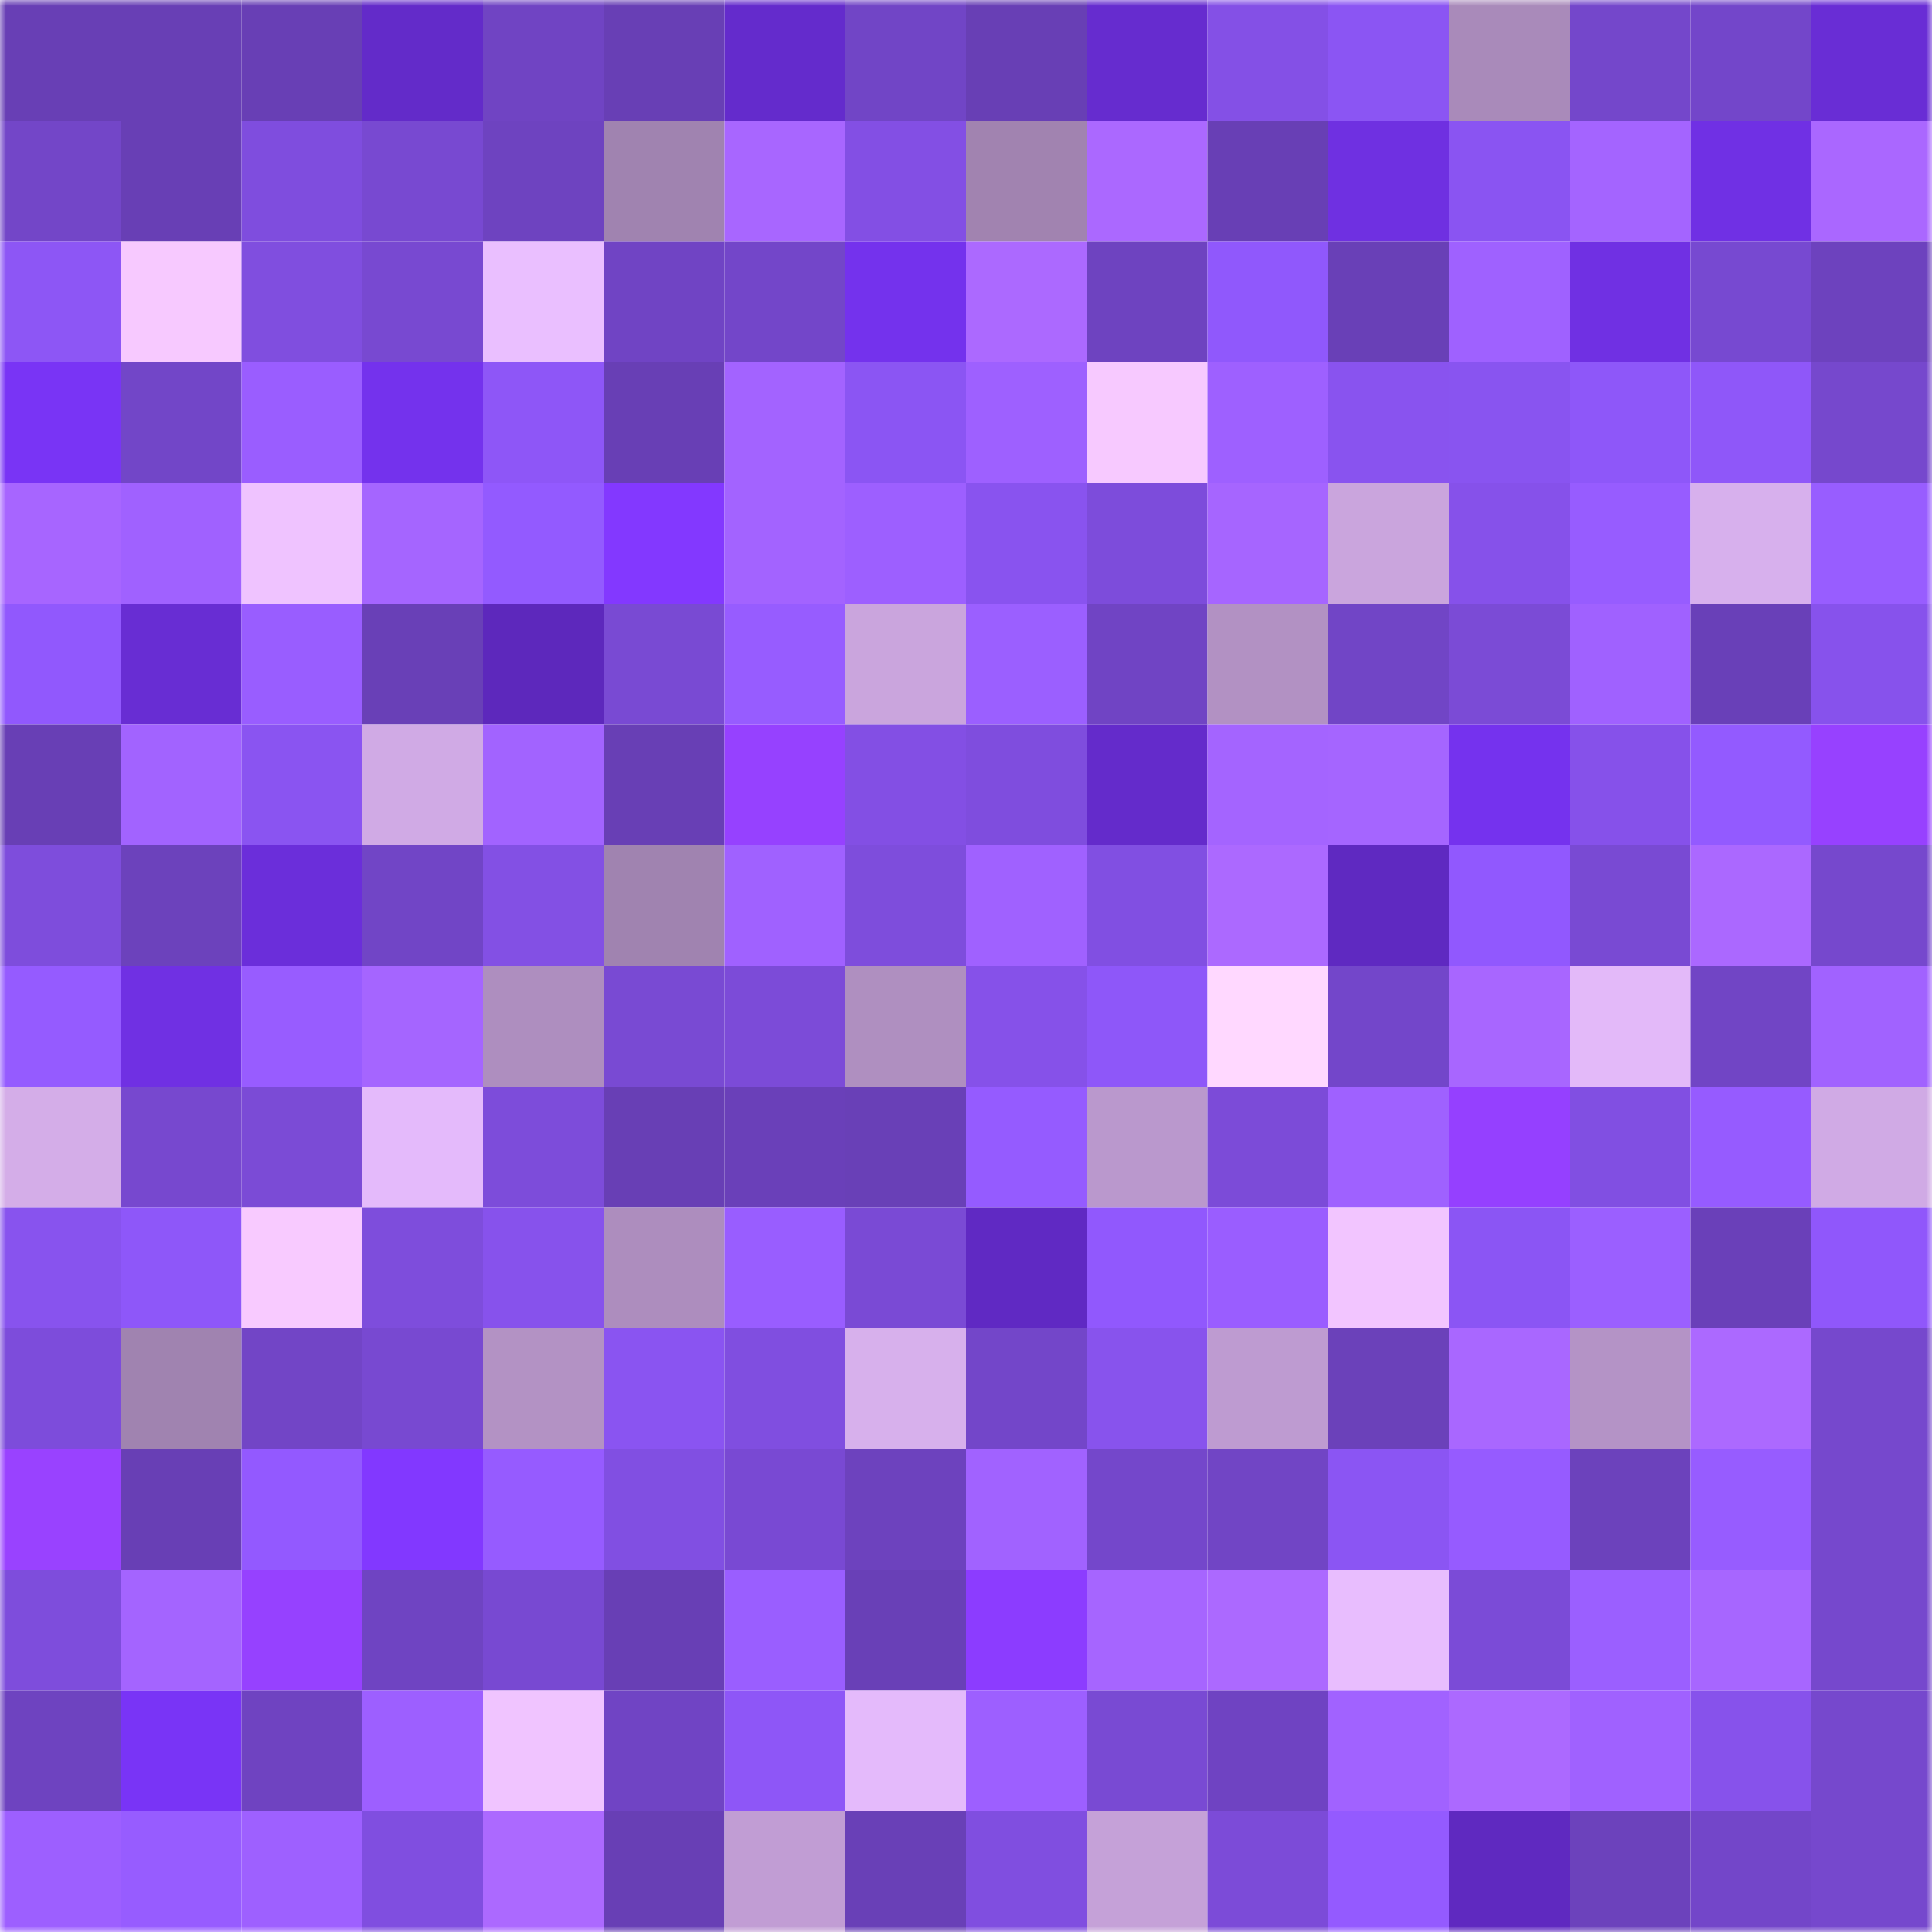 <svg viewBox="0 0 160 160" fill="none" role="img" xmlns="http://www.w3.org/2000/svg" width="240" height="240" name="linea%2Cdeform.linea.eth"><mask id="1671021522" mask-type="alpha" maskUnits="userSpaceOnUse" x="0" y="0" width="160" height="160"><rect width="160" height="160" fill="#FFFFFF"></rect></mask><g mask="url(#1671021522)"><rect x="0" y="0" width="10" height="10" fill="#683fb5"></rect><rect x="10" y="0" width="10" height="10" fill="#683fb5"></rect><rect x="20" y="0" width="10" height="10" fill="#683fb5"></rect><rect x="30" y="0" width="10" height="10" fill="#632bc9"></rect><rect x="40" y="0" width="10" height="10" fill="#7044c3"></rect><rect x="50" y="0" width="10" height="10" fill="#683fb5"></rect><rect x="60" y="0" width="10" height="10" fill="#642bcc"></rect><rect x="70" y="0" width="10" height="10" fill="#7145c6"></rect><rect x="80" y="0" width="10" height="10" fill="#683fb5"></rect><rect x="90" y="0" width="10" height="10" fill="#662ccf"></rect><rect x="100" y="0" width="10" height="10" fill="#8450e6"></rect><rect x="110" y="0" width="10" height="10" fill="#8b55f3"></rect><rect x="120" y="0" width="10" height="10" fill="#a98aba"></rect><rect x="130" y="0" width="10" height="10" fill="#7447cb"></rect><rect x="140" y="0" width="10" height="10" fill="#7346ca"></rect><rect x="150" y="0" width="10" height="10" fill="#692dd5"></rect><rect x="0" y="10" width="10" height="10" fill="#7346c8"></rect><rect x="10" y="10" width="10" height="10" fill="#683fb5"></rect><rect x="20" y="10" width="10" height="10" fill="#7f4dde"></rect><rect x="30" y="10" width="10" height="10" fill="#7849d1"></rect><rect x="40" y="10" width="10" height="10" fill="#6e43c0"></rect><rect x="50" y="10" width="10" height="10" fill="#a083b0"></rect><rect x="60" y="10" width="10" height="10" fill="#a866ff"></rect><rect x="70" y="10" width="10" height="10" fill="#834fe4"></rect><rect x="80" y="10" width="10" height="10" fill="#a183b0"></rect><rect x="90" y="10" width="10" height="10" fill="#ab68ff"></rect><rect x="100" y="10" width="10" height="10" fill="#683fb5"></rect><rect x="110" y="10" width="10" height="10" fill="#6f30e1"></rect><rect x="120" y="10" width="10" height="10" fill="#8a54f2"></rect><rect x="130" y="10" width="10" height="10" fill="#a464ff"></rect><rect x="140" y="10" width="10" height="10" fill="#7030e4"></rect><rect x="150" y="10" width="10" height="10" fill="#aa67ff"></rect><rect x="0" y="20" width="10" height="10" fill="#8d56f5"></rect><rect x="10" y="20" width="10" height="10" fill="#f7c9ff"></rect><rect x="20" y="20" width="10" height="10" fill="#804edf"></rect><rect x="30" y="20" width="10" height="10" fill="#7849d1"></rect><rect x="40" y="20" width="10" height="10" fill="#eabfff"></rect><rect x="50" y="20" width="10" height="10" fill="#7044c4"></rect><rect x="60" y="20" width="10" height="10" fill="#7346c9"></rect><rect x="70" y="20" width="10" height="10" fill="#7432ed"></rect><rect x="80" y="20" width="10" height="10" fill="#ac69ff"></rect><rect x="90" y="20" width="10" height="10" fill="#6e43c0"></rect><rect x="100" y="20" width="10" height="10" fill="#9058fc"></rect><rect x="110" y="20" width="10" height="10" fill="#6940b7"></rect><rect x="120" y="20" width="10" height="10" fill="#9f61ff"></rect><rect x="130" y="20" width="10" height="10" fill="#7030e3"></rect><rect x="140" y="20" width="10" height="10" fill="#7749d1"></rect><rect x="150" y="20" width="10" height="10" fill="#6d42be"></rect><rect x="0" y="30" width="10" height="10" fill="#7934f5"></rect><rect x="10" y="30" width="10" height="10" fill="#7246c8"></rect><rect x="20" y="30" width="10" height="10" fill="#9a5dff"></rect><rect x="30" y="30" width="10" height="10" fill="#7432ed"></rect><rect x="40" y="30" width="10" height="10" fill="#8e56f7"></rect><rect x="50" y="30" width="10" height="10" fill="#683fb5"></rect><rect x="60" y="30" width="10" height="10" fill="#a363ff"></rect><rect x="70" y="30" width="10" height="10" fill="#8b55f3"></rect><rect x="80" y="30" width="10" height="10" fill="#9e60ff"></rect><rect x="90" y="30" width="10" height="10" fill="#f7c9ff"></rect><rect x="100" y="30" width="10" height="10" fill="#9e60ff"></rect><rect x="110" y="30" width="10" height="10" fill="#8953ef"></rect><rect x="120" y="30" width="10" height="10" fill="#8954f0"></rect><rect x="130" y="30" width="10" height="10" fill="#8e57f9"></rect><rect x="140" y="30" width="10" height="10" fill="#8f57f9"></rect><rect x="150" y="30" width="10" height="10" fill="#7648cd"></rect><rect x="0" y="40" width="10" height="10" fill="#a765ff"></rect><rect x="10" y="40" width="10" height="10" fill="#a061ff"></rect><rect x="20" y="40" width="10" height="10" fill="#efc3ff"></rect><rect x="30" y="40" width="10" height="10" fill="#a565ff"></rect><rect x="40" y="40" width="10" height="10" fill="#935aff"></rect><rect x="50" y="40" width="10" height="10" fill="#8338ff"></rect><rect x="60" y="40" width="10" height="10" fill="#a363ff"></rect><rect x="70" y="40" width="10" height="10" fill="#9d5fff"></rect><rect x="80" y="40" width="10" height="10" fill="#8953ef"></rect><rect x="90" y="40" width="10" height="10" fill="#7d4cdb"></rect><rect x="100" y="40" width="10" height="10" fill="#a665ff"></rect><rect x="110" y="40" width="10" height="10" fill="#caa5dd"></rect><rect x="120" y="40" width="10" height="10" fill="#8651ea"></rect><rect x="130" y="40" width="10" height="10" fill="#975cff"></rect><rect x="140" y="40" width="10" height="10" fill="#d7b0ed"></rect><rect x="150" y="40" width="10" height="10" fill="#985dff"></rect><rect x="0" y="50" width="10" height="10" fill="#9158fd"></rect><rect x="10" y="50" width="10" height="10" fill="#682dd3"></rect><rect x="20" y="50" width="10" height="10" fill="#995dff"></rect><rect x="30" y="50" width="10" height="10" fill="#6940b7"></rect><rect x="40" y="50" width="10" height="10" fill="#5d28bc"></rect><rect x="50" y="50" width="10" height="10" fill="#794ad3"></rect><rect x="60" y="50" width="10" height="10" fill="#975cff"></rect><rect x="70" y="50" width="10" height="10" fill="#caa5dd"></rect><rect x="80" y="50" width="10" height="10" fill="#9b5fff"></rect><rect x="90" y="50" width="10" height="10" fill="#7044c4"></rect><rect x="100" y="50" width="10" height="10" fill="#b291c3"></rect><rect x="110" y="50" width="10" height="10" fill="#7145c6"></rect><rect x="120" y="50" width="10" height="10" fill="#7b4bd6"></rect><rect x="130" y="50" width="10" height="10" fill="#a061ff"></rect><rect x="140" y="50" width="10" height="10" fill="#6940b8"></rect><rect x="150" y="50" width="10" height="10" fill="#8752ec"></rect><rect x="0" y="60" width="10" height="10" fill="#683fb5"></rect><rect x="10" y="60" width="10" height="10" fill="#a263ff"></rect><rect x="20" y="60" width="10" height="10" fill="#8a54f1"></rect><rect x="30" y="60" width="10" height="10" fill="#d0aae5"></rect><rect x="40" y="60" width="10" height="10" fill="#a263ff"></rect><rect x="50" y="60" width="10" height="10" fill="#683fb5"></rect><rect x="60" y="60" width="10" height="10" fill="#9641ff"></rect><rect x="70" y="60" width="10" height="10" fill="#834fe4"></rect><rect x="80" y="60" width="10" height="10" fill="#7f4dde"></rect><rect x="90" y="60" width="10" height="10" fill="#642bcb"></rect><rect x="100" y="60" width="10" height="10" fill="#a464ff"></rect><rect x="110" y="60" width="10" height="10" fill="#a565ff"></rect><rect x="120" y="60" width="10" height="10" fill="#7532ee"></rect><rect x="130" y="60" width="10" height="10" fill="#8651ea"></rect><rect x="140" y="60" width="10" height="10" fill="#935aff"></rect><rect x="150" y="60" width="10" height="10" fill="#9741ff"></rect><rect x="0" y="70" width="10" height="10" fill="#7e4ddc"></rect><rect x="10" y="70" width="10" height="10" fill="#6c42bc"></rect><rect x="20" y="70" width="10" height="10" fill="#6b2eda"></rect><rect x="30" y="70" width="10" height="10" fill="#7145c6"></rect><rect x="40" y="70" width="10" height="10" fill="#8350e4"></rect><rect x="50" y="70" width="10" height="10" fill="#a083b0"></rect><rect x="60" y="70" width="10" height="10" fill="#a061ff"></rect><rect x="70" y="70" width="10" height="10" fill="#7e4ddc"></rect><rect x="80" y="70" width="10" height="10" fill="#a061ff"></rect><rect x="90" y="70" width="10" height="10" fill="#814fe2"></rect><rect x="100" y="70" width="10" height="10" fill="#ac69ff"></rect><rect x="110" y="70" width="10" height="10" fill="#5f29c1"></rect><rect x="120" y="70" width="10" height="10" fill="#9158fe"></rect><rect x="130" y="70" width="10" height="10" fill="#794ad3"></rect><rect x="140" y="70" width="10" height="10" fill="#ab68ff"></rect><rect x="150" y="70" width="10" height="10" fill="#7648cd"></rect><rect x="0" y="80" width="10" height="10" fill="#955bff"></rect><rect x="10" y="80" width="10" height="10" fill="#7030e3"></rect><rect x="20" y="80" width="10" height="10" fill="#985cff"></rect><rect x="30" y="80" width="10" height="10" fill="#a565ff"></rect><rect x="40" y="80" width="10" height="10" fill="#ae8ebf"></rect><rect x="50" y="80" width="10" height="10" fill="#794ad3"></rect><rect x="60" y="80" width="10" height="10" fill="#7c4bd8"></rect><rect x="70" y="80" width="10" height="10" fill="#af8fc0"></rect><rect x="80" y="80" width="10" height="10" fill="#8651e9"></rect><rect x="90" y="80" width="10" height="10" fill="#8e57f9"></rect><rect x="100" y="80" width="10" height="10" fill="#ffd8ff"></rect><rect x="110" y="80" width="10" height="10" fill="#7346ca"></rect><rect x="120" y="80" width="10" height="10" fill="#a866ff"></rect><rect x="130" y="80" width="10" height="10" fill="#e3b9f9"></rect><rect x="140" y="80" width="10" height="10" fill="#7145c5"></rect><rect x="150" y="80" width="10" height="10" fill="#a162ff"></rect><rect x="0" y="90" width="10" height="10" fill="#d4ade8"></rect><rect x="10" y="90" width="10" height="10" fill="#7748cf"></rect><rect x="20" y="90" width="10" height="10" fill="#7b4bd6"></rect><rect x="30" y="90" width="10" height="10" fill="#e4bafb"></rect><rect x="40" y="90" width="10" height="10" fill="#7d4cda"></rect><rect x="50" y="90" width="10" height="10" fill="#683fb5"></rect><rect x="60" y="90" width="10" height="10" fill="#6a40b9"></rect><rect x="70" y="90" width="10" height="10" fill="#6940b7"></rect><rect x="80" y="90" width="10" height="10" fill="#955bff"></rect><rect x="90" y="90" width="10" height="10" fill="#ba98cd"></rect><rect x="100" y="90" width="10" height="10" fill="#7c4bd8"></rect><rect x="110" y="90" width="10" height="10" fill="#9f61ff"></rect><rect x="120" y="90" width="10" height="10" fill="#9540ff"></rect><rect x="130" y="90" width="10" height="10" fill="#814fe2"></rect><rect x="140" y="90" width="10" height="10" fill="#965bff"></rect><rect x="150" y="90" width="10" height="10" fill="#d0aae5"></rect><rect x="0" y="100" width="10" height="10" fill="#8853ee"></rect><rect x="10" y="100" width="10" height="10" fill="#8e57f9"></rect><rect x="20" y="100" width="10" height="10" fill="#f8caff"></rect><rect x="30" y="100" width="10" height="10" fill="#7e4ddc"></rect><rect x="40" y="100" width="10" height="10" fill="#8752ec"></rect><rect x="50" y="100" width="10" height="10" fill="#ad8dbe"></rect><rect x="60" y="100" width="10" height="10" fill="#995dff"></rect><rect x="70" y="100" width="10" height="10" fill="#7a4ad5"></rect><rect x="80" y="100" width="10" height="10" fill="#6029c3"></rect><rect x="90" y="100" width="10" height="10" fill="#9158fd"></rect><rect x="100" y="100" width="10" height="10" fill="#9a5dff"></rect><rect x="110" y="100" width="10" height="10" fill="#f2c5ff"></rect><rect x="120" y="100" width="10" height="10" fill="#8b55f4"></rect><rect x="130" y="100" width="10" height="10" fill="#9b5fff"></rect><rect x="140" y="100" width="10" height="10" fill="#6a40b9"></rect><rect x="150" y="100" width="10" height="10" fill="#9057fb"></rect><rect x="0" y="110" width="10" height="10" fill="#7d4cdb"></rect><rect x="10" y="110" width="10" height="10" fill="#a083b0"></rect><rect x="20" y="110" width="10" height="10" fill="#7245c6"></rect><rect x="30" y="110" width="10" height="10" fill="#7849d1"></rect><rect x="40" y="110" width="10" height="10" fill="#b392c4"></rect><rect x="50" y="110" width="10" height="10" fill="#8a54f1"></rect><rect x="60" y="110" width="10" height="10" fill="#804ee0"></rect><rect x="70" y="110" width="10" height="10" fill="#d7b0ec"></rect><rect x="80" y="110" width="10" height="10" fill="#7346c9"></rect><rect x="90" y="110" width="10" height="10" fill="#8853ed"></rect><rect x="100" y="110" width="10" height="10" fill="#be9bd1"></rect><rect x="110" y="110" width="10" height="10" fill="#6b41ba"></rect><rect x="120" y="110" width="10" height="10" fill="#a967ff"></rect><rect x="130" y="110" width="10" height="10" fill="#b493c6"></rect><rect x="140" y="110" width="10" height="10" fill="#ac69ff"></rect><rect x="150" y="110" width="10" height="10" fill="#7648cd"></rect><rect x="0" y="120" width="10" height="10" fill="#9942ff"></rect><rect x="10" y="120" width="10" height="10" fill="#683fb5"></rect><rect x="20" y="120" width="10" height="10" fill="#9359ff"></rect><rect x="30" y="120" width="10" height="10" fill="#8238ff"></rect><rect x="40" y="120" width="10" height="10" fill="#965bff"></rect><rect x="50" y="120" width="10" height="10" fill="#814fe2"></rect><rect x="60" y="120" width="10" height="10" fill="#7949d3"></rect><rect x="70" y="120" width="10" height="10" fill="#6d42be"></rect><rect x="80" y="120" width="10" height="10" fill="#a162ff"></rect><rect x="90" y="120" width="10" height="10" fill="#7447cb"></rect><rect x="100" y="120" width="10" height="10" fill="#7145c5"></rect><rect x="110" y="120" width="10" height="10" fill="#8b55f3"></rect><rect x="120" y="120" width="10" height="10" fill="#965bff"></rect><rect x="130" y="120" width="10" height="10" fill="#6c42bc"></rect><rect x="140" y="120" width="10" height="10" fill="#975cff"></rect><rect x="150" y="120" width="10" height="10" fill="#7648cd"></rect><rect x="0" y="130" width="10" height="10" fill="#7e4ddc"></rect><rect x="10" y="130" width="10" height="10" fill="#a464ff"></rect><rect x="20" y="130" width="10" height="10" fill="#9641ff"></rect><rect x="30" y="130" width="10" height="10" fill="#6f44c2"></rect><rect x="40" y="130" width="10" height="10" fill="#7849d2"></rect><rect x="50" y="130" width="10" height="10" fill="#683fb5"></rect><rect x="60" y="130" width="10" height="10" fill="#9a5eff"></rect><rect x="70" y="130" width="10" height="10" fill="#6940b7"></rect><rect x="80" y="130" width="10" height="10" fill="#8c3cff"></rect><rect x="90" y="130" width="10" height="10" fill="#a665ff"></rect><rect x="100" y="130" width="10" height="10" fill="#ac69ff"></rect><rect x="110" y="130" width="10" height="10" fill="#e8bdfe"></rect><rect x="120" y="130" width="10" height="10" fill="#7b4bd7"></rect><rect x="130" y="130" width="10" height="10" fill="#9b5fff"></rect><rect x="140" y="130" width="10" height="10" fill="#a766ff"></rect><rect x="150" y="130" width="10" height="10" fill="#7648cd"></rect><rect x="0" y="140" width="10" height="10" fill="#6e43c0"></rect><rect x="10" y="140" width="10" height="10" fill="#7934f6"></rect><rect x="20" y="140" width="10" height="10" fill="#6f43c1"></rect><rect x="30" y="140" width="10" height="10" fill="#9d5fff"></rect><rect x="40" y="140" width="10" height="10" fill="#f0c4ff"></rect><rect x="50" y="140" width="10" height="10" fill="#7044c4"></rect><rect x="60" y="140" width="10" height="10" fill="#8e56f7"></rect><rect x="70" y="140" width="10" height="10" fill="#e4bafb"></rect><rect x="80" y="140" width="10" height="10" fill="#9d5fff"></rect><rect x="90" y="140" width="10" height="10" fill="#794ad3"></rect><rect x="100" y="140" width="10" height="10" fill="#6f43c2"></rect><rect x="110" y="140" width="10" height="10" fill="#a162ff"></rect><rect x="120" y="140" width="10" height="10" fill="#ac69ff"></rect><rect x="130" y="140" width="10" height="10" fill="#a061ff"></rect><rect x="140" y="140" width="10" height="10" fill="#8752eb"></rect><rect x="150" y="140" width="10" height="10" fill="#7648cd"></rect><rect x="0" y="150" width="10" height="10" fill="#9d5fff"></rect><rect x="10" y="150" width="10" height="10" fill="#975cff"></rect><rect x="20" y="150" width="10" height="10" fill="#9e60ff"></rect><rect x="30" y="150" width="10" height="10" fill="#804ee0"></rect><rect x="40" y="150" width="10" height="10" fill="#ac69ff"></rect><rect x="50" y="150" width="10" height="10" fill="#683fb5"></rect><rect x="60" y="150" width="10" height="10" fill="#c19dd4"></rect><rect x="70" y="150" width="10" height="10" fill="#6940b7"></rect><rect x="80" y="150" width="10" height="10" fill="#804ee0"></rect><rect x="90" y="150" width="10" height="10" fill="#c5a1d8"></rect><rect x="100" y="150" width="10" height="10" fill="#7c4bd8"></rect><rect x="110" y="150" width="10" height="10" fill="#945aff"></rect><rect x="120" y="150" width="10" height="10" fill="#5f29c0"></rect><rect x="130" y="150" width="10" height="10" fill="#6c42bc"></rect><rect x="140" y="150" width="10" height="10" fill="#7346c9"></rect><rect x="150" y="150" width="10" height="10" fill="#7648cd"></rect></g></svg>